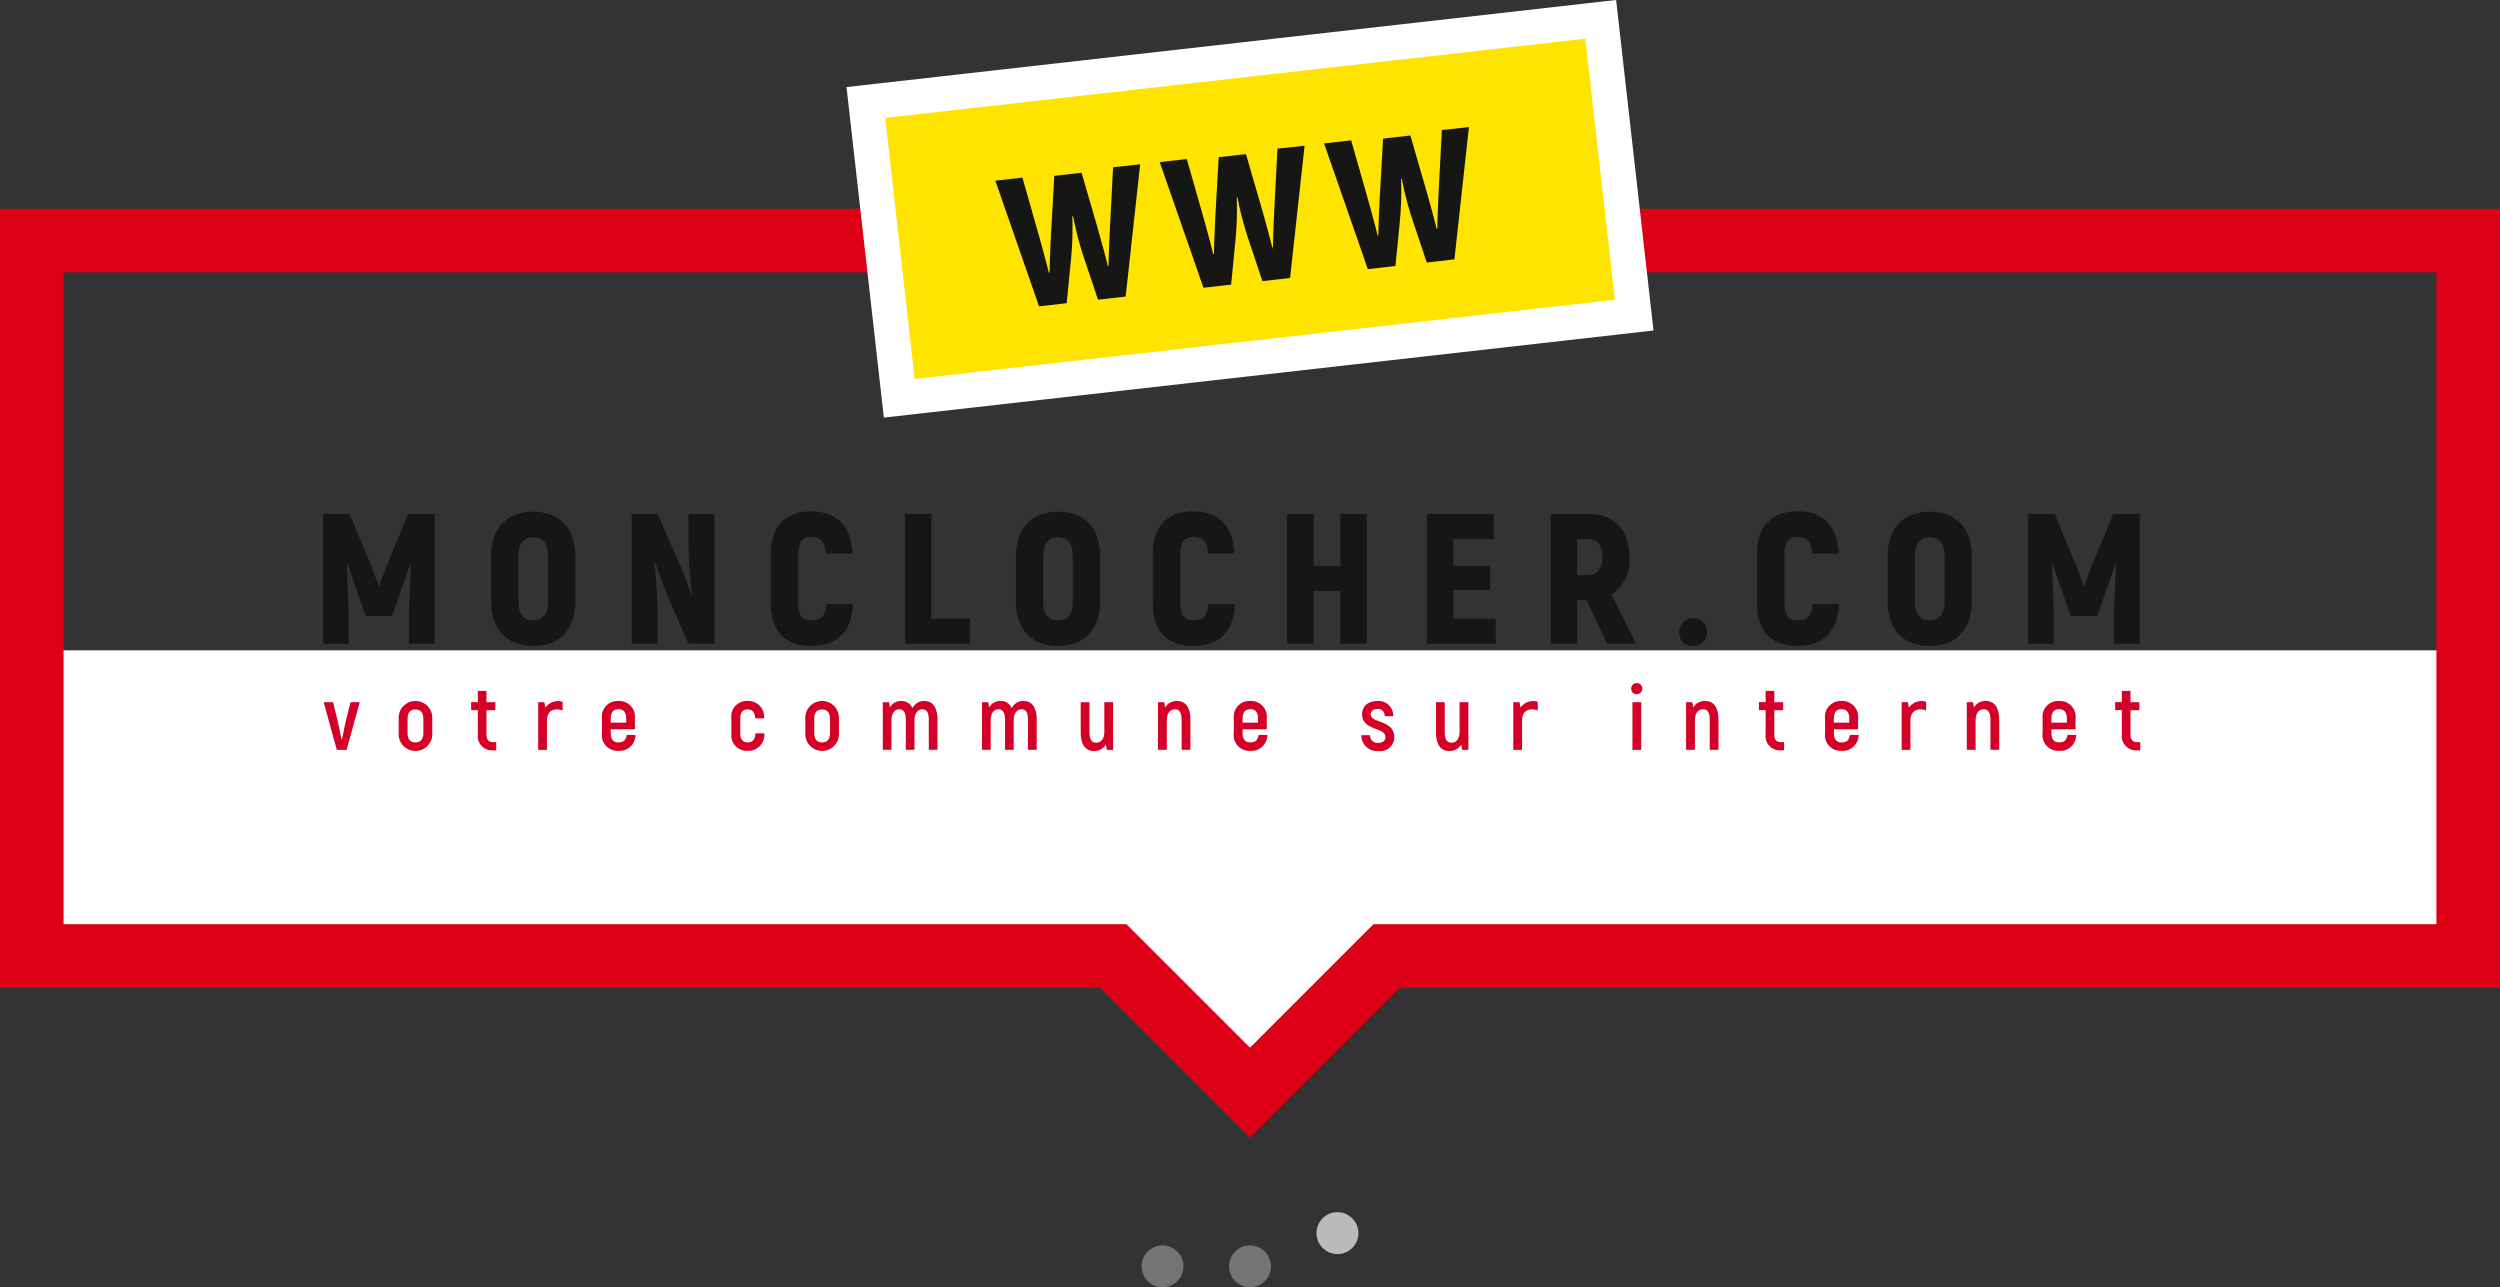 <?xml version="1.0" encoding="UTF-8"?>
<svg xmlns="http://www.w3.org/2000/svg" xmlns:xlink="http://www.w3.org/1999/xlink" width="255" height="131.307" viewBox="0 0 255 131.307">
  <rect x="0" y="0" width="255" height="131.307" fill="#333333" stroke="none"/>
  <defs>
    <clipPath id="a">
      <rect width="255" height="131.307" fill="none"></rect>
    </clipPath>
  </defs>
  <rect width="13" height="12" transform="translate(121 96.772)" fill="#fff"></rect>
  <path d="M3.2,82.09V97.34H114.021l14,14,14-14h110.27V66.331H3.2Z" fill="#fff"></path>
  <path d="M6.485,23.2H248.513V89.685H140.095l-6.485,6.487-6.109,6.109-6.111-6.109L114.9,89.685H6.485ZM0,16.712V96.171H112.218L127.5,111.453l15.282-15.281H255V16.712Z" transform="translate(0 4.586)" fill="#db0016"></path>
  <g clip-path="url(#a)">
    <path d="M37.247,41.134V54.376H34.618V51.123c.075-1.608.133-3.217.208-4.824l-.094-.038-1.193,3.48-.661,1.8H30.229l-.663-1.8-1.192-3.48-.094.038c.056,1.607.131,3.215.189,4.824v3.254H25.858V41.134h2.706l2.081,5.013c.265.661.719,1.816.87,2.308h.076c.15-.492.605-1.647.869-2.308l2.081-5.013Z" transform="translate(7.095 11.287)" fill="#161615"></path>
    <path d="M39.307,50.131V45.477c0-2.837,1.608-4.522,4.295-4.522S47.9,42.64,47.9,45.477v4.654c0,2.838-1.608,4.522-4.293,4.522s-4.295-1.683-4.295-4.522m5.807,0V45.477c0-1.248-.511-1.91-1.513-1.91s-1.514.663-1.514,1.91v4.654c0,1.249.511,1.91,1.514,1.91s1.513-.661,1.513-1.91" transform="translate(10.785 11.238)" fill="#161615"></path>
    <path d="M59,41.134V54.376H56.348l-2.233-5.127-1.192-3.234-.057.057a53.545,53.545,0,0,1,.342,5.618v2.686H50.558V41.134h2.649l2.516,5.751c.321.832.624,1.7.946,2.535l.057-.056a45.836,45.836,0,0,1-.378-5.165V41.134Z" transform="translate(13.873 11.287)" fill="#161615"></path>
    <path d="M61.692,50.385V45.239c0-2.8,1.513-4.313,4.1-4.313,2.648,0,4.124,1.513,4.219,4.313H67.33c-.076-1.211-.53-1.7-1.552-1.7-.813,0-1.286.53-1.286,1.7v5.146c0,1.135.454,1.664,1.286,1.664,1.041,0,1.514-.492,1.589-1.664h2.686C70,53.165,68.464,54.66,65.778,54.66c-2.573,0-4.086-1.495-4.086-4.276" transform="translate(16.928 11.23)" fill="#161615"></path>
    <path d="M79.06,51.822v2.554H72.438V41.134h2.686V51.822Z" transform="translate(19.876 11.287)" fill="#161615"></path>
    <path d="M81.316,50.131V45.477c0-2.837,1.608-4.522,4.295-4.522S89.9,42.64,89.9,45.477v4.654c0,2.838-1.608,4.522-4.293,4.522s-4.295-1.683-4.295-4.522m5.807,0V45.477c0-1.248-.511-1.91-1.513-1.91s-1.514.663-1.514,1.91v4.654c0,1.249.511,1.91,1.514,1.91s1.513-.661,1.513-1.91" transform="translate(22.312 11.238)" fill="#161615"></path>
    <path d="M92.27,50.385V45.239c0-2.8,1.513-4.313,4.1-4.313,2.648,0,4.124,1.513,4.22,4.313H97.908c-.076-1.211-.53-1.7-1.552-1.7-.813,0-1.286.53-1.286,1.7v5.146c0,1.135.454,1.664,1.286,1.664,1.041,0,1.514-.492,1.589-1.664h2.686c-.056,2.781-1.589,4.276-4.276,4.276-2.573,0-4.086-1.495-4.086-4.276" transform="translate(25.318 11.23)" fill="#161615"></path>
    <path d="M111.152,41.134V54.376h-2.706V48.985h-2.723v5.391h-2.706V41.134h2.706v5.3h2.723v-5.3Z" transform="translate(28.267 11.287)" fill="#161615"></path>
    <path d="M121.228,51.822v2.554H114.21V41.134h6.829v2.554h-4.144V46.43h3.766v2.46h-3.766v2.932Z" transform="translate(31.338 11.287)" fill="#161615"></path>
    <path d="M127.757,49.931h-.946v4.445h-2.686V41.134h3.841c2.629,0,4.18,1.627,4.18,4.408a4.173,4.173,0,0,1-1.835,3.822l2.5,5.012h-2.932Zm-.946-2.554h1.116c.946,0,1.457-.644,1.457-1.835,0-1.211-.511-1.854-1.457-1.854h-1.116Z" transform="translate(34.058 11.287)" fill="#161615"></path>
    <path d="M134.4,50.9a1.419,1.419,0,1,1,1.418,1.418A1.34,1.34,0,0,1,134.4,50.9" transform="translate(36.877 13.576)" fill="#161615"></path>
    <path d="M140.632,50.385V45.239c0-2.8,1.511-4.313,4.1-4.313,2.648,0,4.124,1.513,4.219,4.313h-2.686c-.076-1.211-.53-1.7-1.552-1.7-.813,0-1.286.53-1.286,1.7v5.146c0,1.135.454,1.664,1.286,1.664,1.041,0,1.514-.492,1.589-1.664h2.686c-.056,2.781-1.589,4.276-4.276,4.276-2.573,0-4.084-1.495-4.084-4.276" transform="translate(38.588 11.23)" fill="#161615"></path>
    <path d="M151.082,50.131V45.477c0-2.837,1.608-4.522,4.295-4.522s4.293,1.685,4.293,4.522v4.654c0,2.838-1.608,4.522-4.293,4.522s-4.295-1.683-4.295-4.522m5.807,0V45.477c0-1.248-.511-1.91-1.513-1.91s-1.514.663-1.514,1.91v4.654c0,1.249.511,1.91,1.514,1.91s1.513-.661,1.513-1.91" transform="translate(41.455 11.238)" fill="#161615"></path>
    <path d="M173.722,41.134V54.376h-2.629V51.123c.075-1.608.133-3.217.208-4.824l-.094-.038-1.193,3.48-.661,1.8H166.7l-.663-1.8-1.192-3.48-.094.038c.056,1.607.131,3.215.189,4.824v3.254h-2.611V41.134h2.706l2.081,5.013c.265.661.719,1.816.87,2.308h.075c.152-.492.607-1.647.87-2.308l2.081-5.013Z" transform="translate(44.542 11.287)" fill="#161615"></path>
    <path d="M95.645,101.818a2.137,2.137,0,1,1-2.137-2.137,2.137,2.137,0,0,1,2.137,2.137" transform="translate(25.071 27.351)" fill="#757474"></path>
    <path d="M102.645,101.818a2.137,2.137,0,1,1-2.137-2.137,2.137,2.137,0,0,1,2.137,2.137" transform="translate(26.992 27.351)" fill="#757474"></path>
    <path d="M109.645,99.157a2.137,2.137,0,1,1-2.137-2.137,2.138,2.138,0,0,1,2.137,2.137" transform="translate(28.913 26.621)" fill="#bababa"></path>
    <rect width="75.439" height="30.361" transform="translate(88.313 10.455) rotate(-6.456)" fill="#ffe400"></rect>
    <path d="M143.111,3.946l3.013,26.622L74.708,38.648,71.7,12.026ZM146.255,0l-3.544.4L71.3,8.482l-3.545.4.4,3.545L71.163,39.05l.4,3.544,3.545-.4,71.415-8.081,3.544-.4-.4-3.544L146.656,3.544Z" transform="translate(18.59)" fill="#fff"></path>
    <path d="M94.439,13.149,92.958,26.643l-2.82.319L88.7,22.67a32.926,32.926,0,0,1-1.107-4.235l-.075.009a33.338,33.338,0,0,1-.133,4.375l-.442,4.5-2.82.32L79.664,14.821l2.764-.314,1.737,6.106c.259.942.7,2.528.96,3.6l.075-.009c.009-1.1.089-2.75.131-3.726l.35-6.151,2.782-.315,1.717,5.917c.259.942.706,2.528.961,3.6l.075-.009c.008-1.1.088-2.751.13-3.726l.33-6.34Z" transform="translate(21.859 3.608)" fill="#161615"></path>
    <path d="M107.6,11.661l-1.481,13.494-2.82.319-1.437-4.292a32.927,32.927,0,0,1-1.107-4.235l-.075.009a33.334,33.334,0,0,1-.133,4.375l-.442,4.5-2.82.32L92.821,13.333l2.764-.312,1.737,6.1c.259.942.7,2.528.96,3.6l.075-.008c.009-1.106.089-2.751.131-3.728l.35-6.151,2.782-.315,1.717,5.917c.259.942.706,2.528.961,3.6l.075-.009c.008-1.1.088-2.75.13-3.726l.33-6.34Z" transform="translate(25.469 3.2)" fill="#161615"></path>
    <path d="M120.753,10.172l-1.481,13.494-2.82.32-1.438-4.293a33.139,33.139,0,0,1-1.107-4.235l-.075.009a33.111,33.111,0,0,1-.133,4.375l-.442,4.5-2.82.32-4.459-12.823,2.764-.313,1.737,6.106c.259.942.7,2.528.961,3.6l.075-.009c.008-1.1.088-2.751.13-3.726l.35-6.151,2.782-.315,1.717,5.917c.259.942.706,2.528.961,3.6l.075-.009c.008-1.1.088-2.751.13-3.726l.33-6.34Z" transform="translate(29.079 2.791)" fill="#161615"></path>
    <path d="M29.582,56.2l-1.338,4.862h-1L25.91,56.2h.951l.535,2.187c.11.516.266,1.254.331,1.6h.046c.065-.35.222-1.088.333-1.6l.535-2.187Z" transform="translate(7.109 15.421)" fill="#d50027"></path>
    <path d="M31.91,59.353v-1.4a1.716,1.716,0,1,1,3.422,0v1.4a1.716,1.716,0,1,1-3.422,0m2.518,0v-1.4c0-.683-.3-.979-.812-.979s-.8.3-.8.979v1.4c0,.683.3.977.8.977s.812-.294.812-.977" transform="translate(8.756 15.395)" fill="#d50027"></path>
    <path d="M40.272,60.525v.84h-.342a1.459,1.459,0,0,1-1.541-1.624V57.26h-.682v-.812h.682V55.3h.886v1.153h.9v.812h-.9v2.49c0,.526.222.775.7.775Z" transform="translate(10.347 15.172)" fill="#d50027"></path>
    <path d="M45.569,56.187v.886a1.48,1.48,0,0,0-.6-.111c-.608,0-1,.4-1,1.125v3h-.895V56.224h.636l.1.562a1.55,1.55,0,0,1,1.752-.6" transform="translate(11.82 15.397)" fill="#d50027"></path>
    <path d="M51.6,59.565a1.623,1.623,0,0,1-1.77,1.624,1.6,1.6,0,0,1-1.652-1.826V57.913a1.6,1.6,0,0,1,1.661-1.808,1.613,1.613,0,0,1,1.7,1.808v1.079H49.076v.37c0,.664.285.969.775.969.544,0,.775-.241.858-.766ZM49.076,57.9v.415h1.578V57.9c0-.664-.3-.96-.8-.96-.489,0-.775.3-.775.96" transform="translate(13.22 15.395)" fill="#d50027"></path>
    <path d="M58.538,59.408V57.876a1.569,1.569,0,0,1,1.643-1.77,1.6,1.6,0,0,1,1.687,1.77h-.9c-.019-.618-.287-.912-.775-.912-.47,0-.748.294-.748.912v1.532c0,.618.278.923.748.923.5,0,.775-.3.8-.923h.9a1.624,1.624,0,0,1-1.706,1.78,1.573,1.573,0,0,1-1.643-1.78" transform="translate(16.062 15.395)" fill="#d50027"></path>
    <path d="M64.459,59.353v-1.4a1.716,1.716,0,1,1,3.422,0v1.4a1.716,1.716,0,1,1-3.422,0m2.518,0v-1.4c0-.683-.3-.979-.812-.979s-.8.3-.8.979v1.4c0,.683.3.977.8.977s.812-.294.812-.977" transform="translate(17.687 15.395)" fill="#d50027"></path>
    <path d="M76.236,58.043v3.045H75.35V58.071c0-.812-.231-1.116-.646-1.116-.488,0-.812.405-.812,1.125v3.008h-.884V58.071c0-.812-.25-1.116-.665-1.116-.479,0-.8.405-.8,1.125v3.008h-.886V56.226h.636l.092.544a1.275,1.275,0,0,1,1.164-.664,1.172,1.172,0,0,1,1.134.738,1.3,1.3,0,0,1,1.227-.738c.821,0,1.328.636,1.328,1.937" transform="translate(19.387 15.395)" fill="#d50027"></path>
    <path d="M84.176,58.043v3.045H83.29V58.071c0-.812-.231-1.116-.646-1.116-.488,0-.812.405-.812,1.125v3.008h-.884V58.071c0-.812-.25-1.116-.665-1.116-.479,0-.8.405-.8,1.125v3.008H78.6V56.226h.636l.092.544a1.275,1.275,0,0,1,1.164-.664,1.172,1.172,0,0,1,1.134.738,1.3,1.3,0,0,1,1.227-.738c.821,0,1.328.636,1.328,1.937" transform="translate(21.566 15.395)" fill="#d50027"></path>
    <path d="M89.8,56.2v4.862h-.636l-.093-.544a1.337,1.337,0,0,1-1.208.664c-.84,0-1.365-.6-1.365-1.928V56.2h.895v3.008c0,.793.212,1.125.683,1.125.507,0,.83-.407.83-1.125V56.2Z" transform="translate(23.734 15.421)" fill="#d50027"></path>
    <path d="M95.989,58.034v3.053h-.895V58.08c0-.793-.213-1.125-.683-1.125-.507,0-.83.405-.83,1.125v3.008h-.895V56.226h.636l.092.544a1.341,1.341,0,0,1,1.209-.664c.84,0,1.365.6,1.365,1.928" transform="translate(25.432 15.395)" fill="#d50027"></path>
    <path d="M102.174,59.565a1.623,1.623,0,0,1-1.77,1.624,1.6,1.6,0,0,1-1.652-1.826V57.913a1.6,1.6,0,0,1,1.661-1.808,1.613,1.613,0,0,1,1.7,1.808v1.079H99.647v.37c0,.664.285.969.775.969.544,0,.775-.241.858-.766ZM99.647,57.9v.415h1.578V57.9c0-.664-.3-.96-.8-.96-.489,0-.775.3-.775.96" transform="translate(27.096 15.395)" fill="#d50027"></path>
    <path d="M108.958,59.593h.886a.757.757,0,0,0,.84.784c.47,0,.738-.231.738-.609,0-.977-2.389-.645-2.389-2.305,0-.831.618-1.356,1.569-1.356a1.5,1.5,0,0,1,1.613,1.55h-.877a.67.67,0,0,0-.737-.738c-.424,0-.683.212-.683.553,0,.923,2.4.563,2.4,2.307a1.427,1.427,0,0,1-1.615,1.43,1.6,1.6,0,0,1-1.743-1.615" transform="translate(29.897 15.395)" fill="#d50027"></path>
    <path d="M118.239,56.2v4.862H117.6l-.093-.544a1.337,1.337,0,0,1-1.208.664c-.84,0-1.365-.6-1.365-1.928V56.2h.895v3.008c0,.793.212,1.125.682,1.125.508,0,.831-.407.831-1.125V56.2Z" transform="translate(31.537 15.421)" fill="#d50027"></path>
    <path d="M123.615,56.187v.886a1.48,1.48,0,0,0-.6-.111c-.608,0-1,.4-1,1.125v3h-.895V56.224h.636l.1.562a1.55,1.55,0,0,1,1.752-.6" transform="translate(33.235 15.397)" fill="#d50027"></path>
    <path d="M130.563,55.244a.545.545,0,0,1,.563-.571.567.567,0,1,1,0,1.134.543.543,0,0,1-.563-.563m.12,1.375h.895v4.862h-.895Z" transform="translate(35.825 15.002)" fill="#d50027"></path>
    <path d="M138.259,58.034v3.053h-.895V58.08c0-.793-.213-1.125-.683-1.125-.507,0-.83.405-.83,1.125v3.008h-.9V56.226h.637l.092.544a1.339,1.339,0,0,1,1.209-.664c.839,0,1.365.6,1.365,1.928" transform="translate(37.03 15.395)" fill="#d50027"></path>
    <path d="M143.347,60.525v.84h-.342a1.459,1.459,0,0,1-1.541-1.624V57.26h-.682v-.812h.682V55.3h.886v1.153h.9v.812h-.9v2.49c0,.526.222.775.7.775Z" transform="translate(38.629 15.172)" fill="#d50027"></path>
    <path d="M149.5,59.565a1.623,1.623,0,0,1-1.77,1.624,1.6,1.6,0,0,1-1.652-1.826V57.913a1.6,1.6,0,0,1,1.661-1.808,1.613,1.613,0,0,1,1.7,1.808v1.079h-2.463v.37c0,.664.285.969.775.969.544,0,.775-.241.858-.766ZM146.969,57.9v.415h1.578V57.9c0-.664-.3-.96-.8-.96-.489,0-.775.3-.775.96" transform="translate(40.081 15.395)" fill="#d50027"></path>
    <path d="M154.7,56.187v.886a1.48,1.48,0,0,0-.6-.111c-.608,0-1,.4-1,1.125v3h-.895V56.224h.636l.1.562a1.55,1.55,0,0,1,1.752-.6" transform="translate(41.763 15.397)" fill="#d50027"></path>
    <path d="M160.725,58.034v3.053h-.895V58.08c0-.793-.213-1.125-.683-1.125-.507,0-.83.405-.83,1.125v3.008h-.9V56.226h.637l.092.544a1.339,1.339,0,0,1,1.209-.664c.839,0,1.365.6,1.365,1.928" transform="translate(43.195 15.395)" fill="#d50027"></path>
    <path d="M166.91,59.565a1.623,1.623,0,0,1-1.77,1.624,1.6,1.6,0,0,1-1.652-1.826V57.913a1.6,1.6,0,0,1,1.661-1.808,1.613,1.613,0,0,1,1.7,1.808v1.079h-2.463v.37c0,.664.285.969.775.969.544,0,.775-.241.858-.766ZM164.383,57.9v.415h1.578V57.9c0-.664-.3-.96-.8-.96-.489,0-.775.3-.775.96" transform="translate(44.859 15.395)" fill="#d50027"></path>
    <path d="M171.857,60.525v.84h-.342a1.459,1.459,0,0,1-1.541-1.624V57.26h-.682v-.812h.682V55.3h.886v1.153h.9v.812h-.9v2.49c0,.526.222.775.7.775Z" transform="translate(46.452 15.172)" fill="#d50027"></path>
  </g>
</svg>
